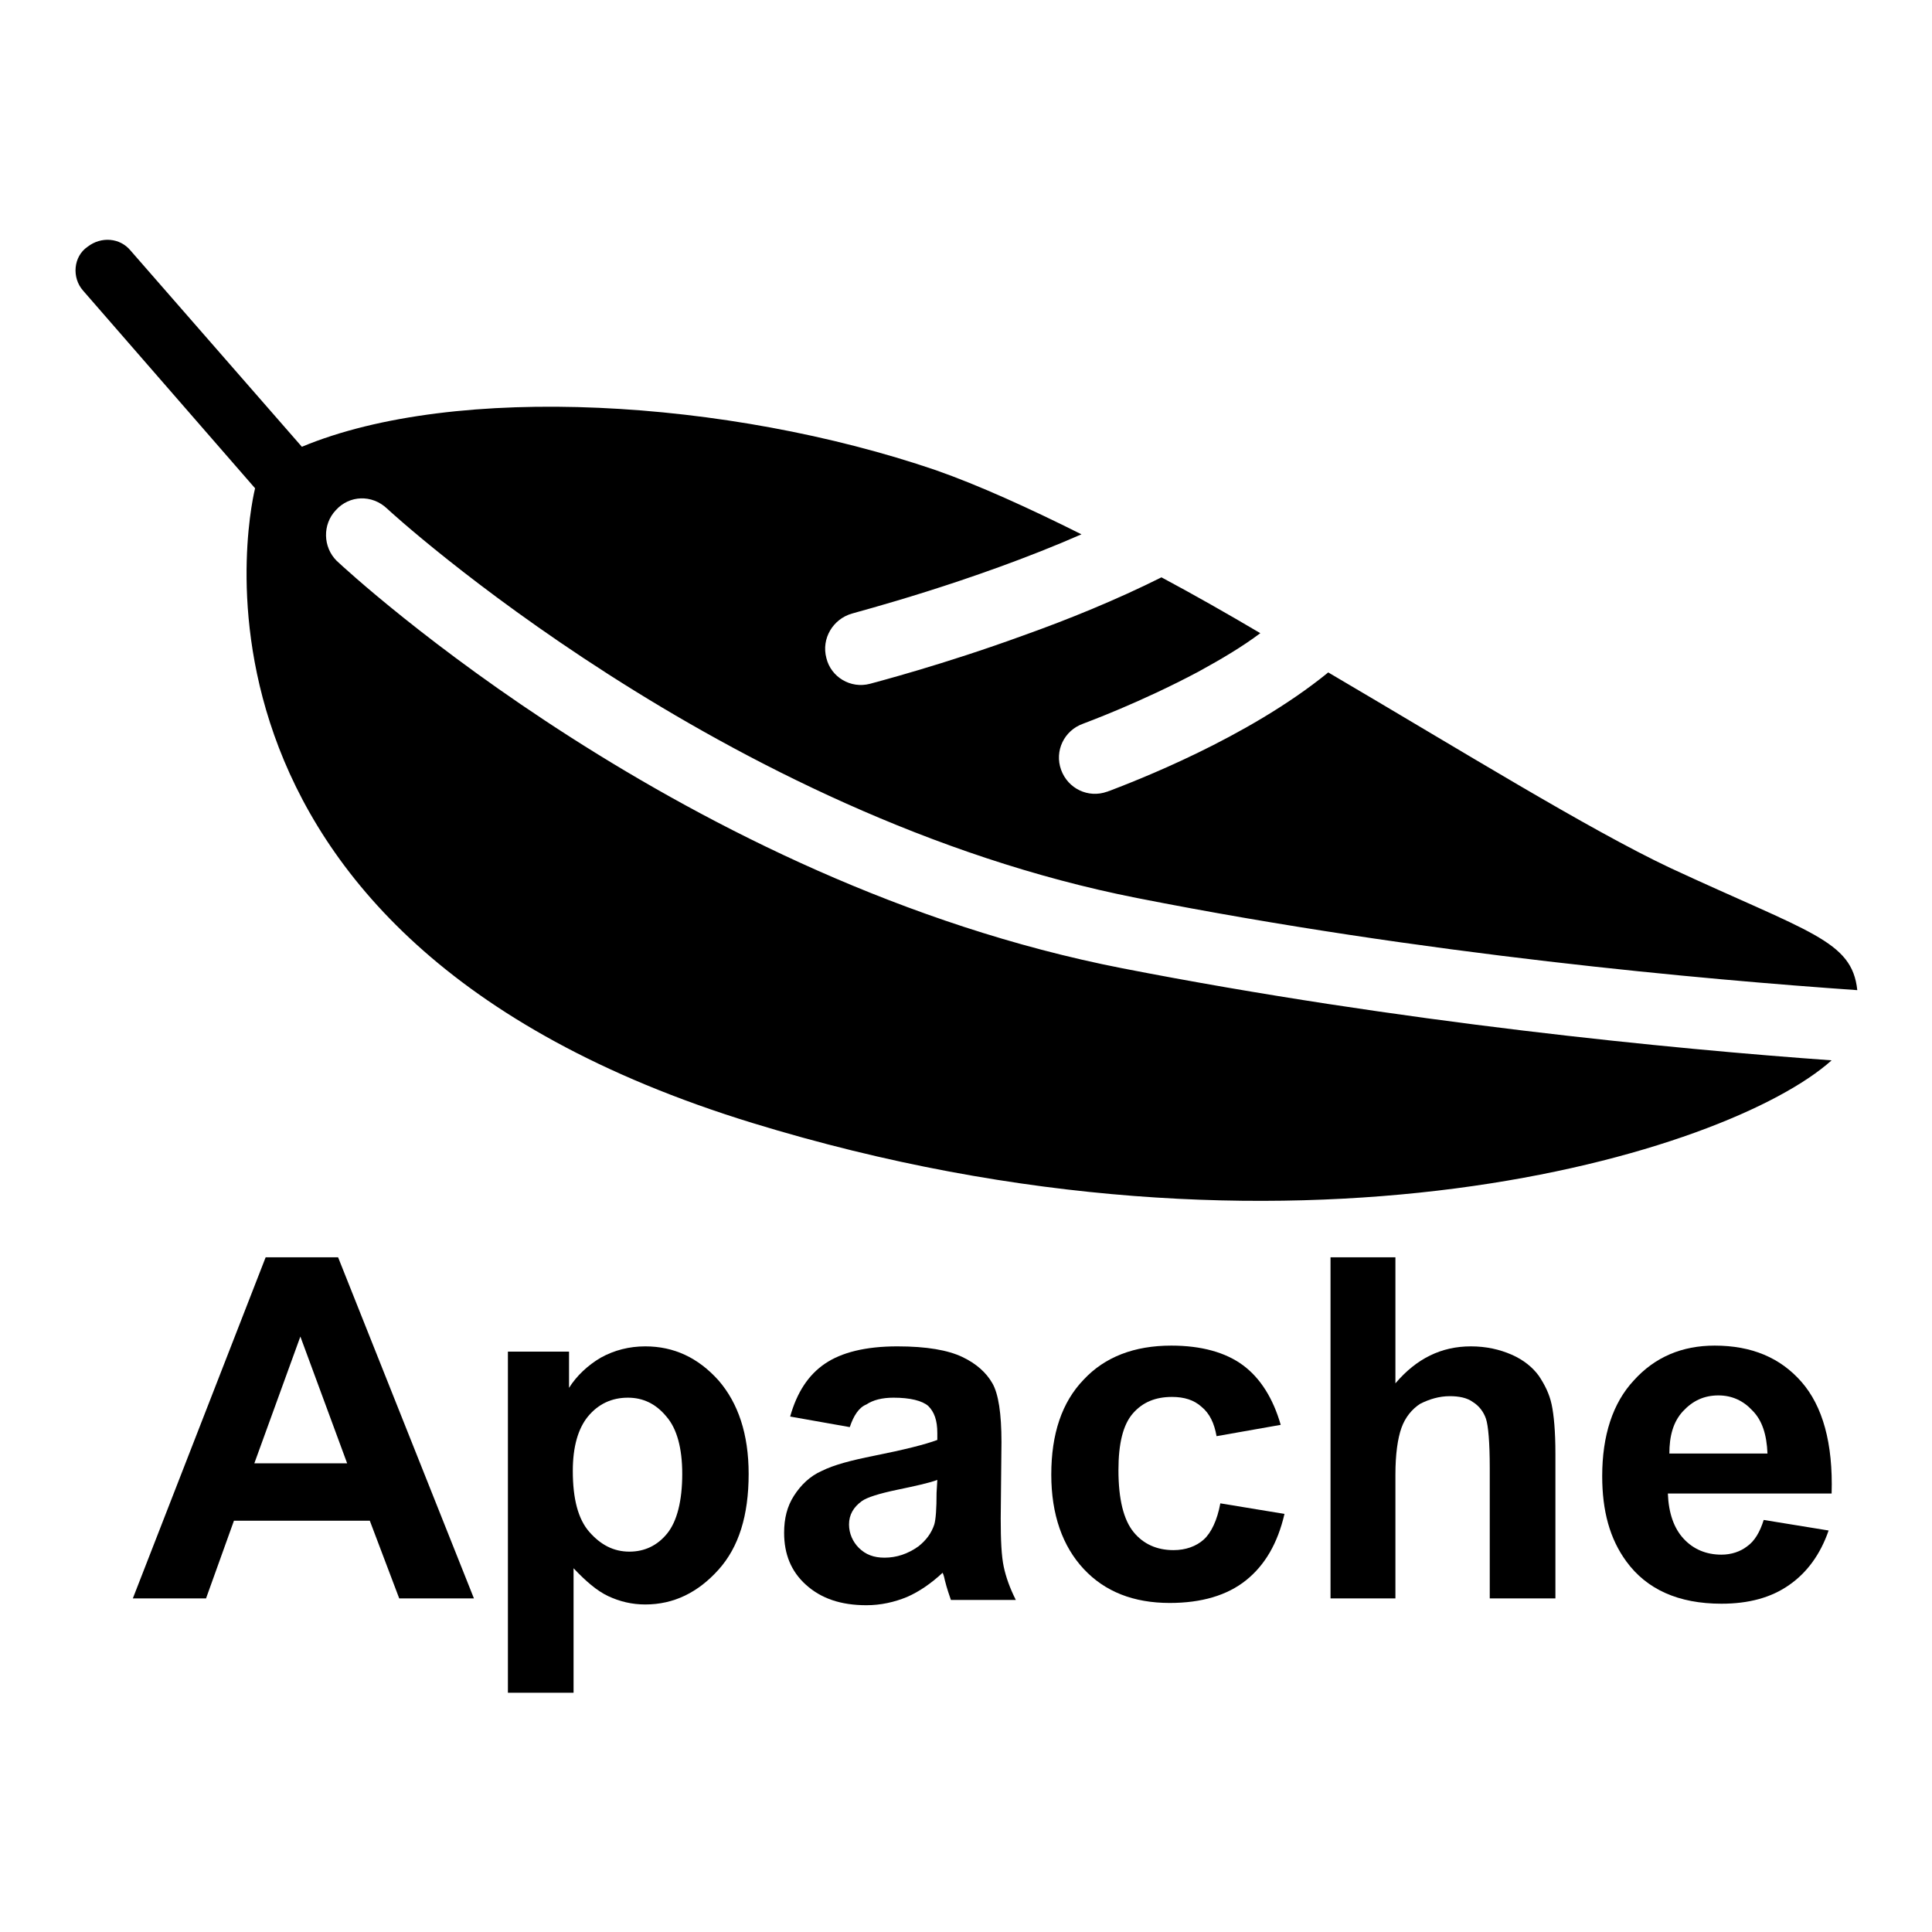 <?xml version="1.0" encoding="utf-8"?>
<!-- Svg Vector Icons : http://www.onlinewebfonts.com/icon -->
<!DOCTYPE svg PUBLIC "-//W3C//DTD SVG 1.1//EN" "http://www.w3.org/Graphics/SVG/1.1/DTD/svg11.dtd">
<svg version="1.1" xmlns="http://www.w3.org/2000/svg" xmlns:xlink="http://www.w3.org/1999/xlink" x="0px" y="0px" viewBox="0 0 256 256" enable-background="new 0 0 256 256" xml:space="preserve">
<g><g><path fill="#000000" d="M44.5,67.6c1.8-2,4.8-2.1,6.8-0.2c0.5,0.5,44.5,40.8,99.4,51.6c38,7.5,75.3,10.8,95.4,12.2c-0.7-6.6-6.3-7.6-24.8-16.2c-10.8-5.1-27.6-15.5-45.3-25.9c-10.8,8.8-25.9,14.5-29,15.7c-0.1,0-0.2,0.1-0.3,0.1c-2.5,0.9-5.2-0.4-6.1-2.9c-0.9-2.5,0.4-5.2,2.9-6.1c0,0,0,0,0,0c0.5-0.2,7.6-2.8,15.3-6.9c3.1-1.7,5.8-3.3,8.2-5.1c-4.4-2.6-8.8-5.1-13.1-7.4c-6,3-12.4,5.6-18.3,7.7c-10.7,3.9-19.6,6.2-20.3,6.4c-2.6,0.7-5.2-0.9-5.8-3.4c-0.7-2.6,0.9-5.2,3.4-5.9c0.2-0.1,15.8-4.1,30.4-10.5c-7-3.5-13.6-6.5-19.3-8.5c-27.5-9.4-63.6-11.6-84-3.1l-22.7-26c-1.4-1.7-3.9-1.9-5.7-0.5C9.7,34,9.5,36.8,11,38.5l22.8,26.2c0,0-15.2,59.2,65.9,84.1c71.4,21.9,129.3,4,143-8.3c-21-1.5-57.1-5-94-12.2C90.9,117,46.5,76.1,44.6,74.3C42.8,72.5,42.7,69.5,44.5,67.6z"/><path fill="#000000" d="M62.8,211.8h-9.9l-3.9-10.3h-18l-3.7,10.3h-9.7l17.6-45.2h9.6L62.8,211.8z M46,193.9l-6.2-16.8l-6.1,16.8H46z"/><path fill="#000000" d="M67.3,179.1h8.1v4.8c1-1.6,2.5-3,4.2-4c1.8-1,3.8-1.5,5.9-1.5c3.8,0,7,1.5,9.7,4.5c2.6,3,4,7.1,4,12.4c0,5.5-1.3,9.7-4,12.7c-2.7,3-5.9,4.6-9.7,4.6c-1.8,0-3.4-0.4-4.9-1.1c-1.5-0.7-3-2-4.6-3.7v16.5h-8.7V179.1L67.3,179.1z M75.9,194.9c0,3.7,0.7,6.4,2.2,8.1s3.2,2.6,5.3,2.6c2,0,3.7-0.8,5-2.4c1.3-1.6,2-4.3,2-7.9c0-3.4-0.7-6-2.1-7.6c-1.4-1.7-3.1-2.5-5.1-2.5c-2.1,0-3.9,0.8-5.3,2.5C76.6,189.3,75.9,191.7,75.9,194.9z"/><path fill="#000000" d="M112.6,189.1l-7.9-1.4c0.9-3.2,2.4-5.5,4.6-7c2.2-1.5,5.4-2.3,9.6-2.3c3.9,0,6.7,0.5,8.6,1.4c1.9,0.9,3.2,2.1,4,3.5c0.8,1.4,1.2,4,1.2,7.8l-0.1,10.1c0,2.9,0.1,5,0.4,6.4c0.3,1.4,0.8,2.8,1.6,4.4H126c-0.2-0.6-0.5-1.4-0.8-2.6c-0.1-0.5-0.2-0.8-0.3-1c-1.5,1.4-3.1,2.5-4.7,3.2c-1.7,0.7-3.5,1.1-5.4,1.1c-3.4,0-6-0.9-8-2.7c-2-1.8-2.9-4.1-2.9-6.9c0-1.9,0.4-3.5,1.3-4.9c0.9-1.4,2.1-2.6,3.7-3.3c1.6-0.8,3.9-1.4,6.9-2c4-0.8,6.8-1.5,8.4-2.1v-0.9c0-1.7-0.4-2.8-1.2-3.6c-0.8-0.7-2.4-1.1-4.6-1.1c-1.5,0-2.7,0.3-3.6,0.9C113.8,186.5,113.1,187.6,112.6,189.1z M124.2,196.1c-1.1,0.4-2.9,0.8-5.3,1.3c-2.4,0.5-4,1-4.7,1.5c-1.1,0.8-1.7,1.8-1.7,3.1c0,1.2,0.5,2.3,1.3,3.1c0.9,0.9,2,1.3,3.4,1.3c1.6,0,3.1-0.5,4.5-1.5c1-0.8,1.7-1.7,2.1-2.9c0.2-0.7,0.3-2.1,0.3-4.2L124.2,196.1L124.2,196.1z"/><path fill="#000000" d="M169.7,188.8l-8.5,1.5c-0.3-1.7-0.9-3-2-3.9c-1-0.9-2.3-1.3-3.9-1.3c-2.2,0-3.9,0.7-5.2,2.2c-1.3,1.5-1.9,4-1.9,7.5c0,3.9,0.7,6.6,2,8.2c1.3,1.6,3.1,2.4,5.3,2.4c1.6,0,3-0.5,4-1.4c1-0.9,1.8-2.6,2.2-4.8l8.5,1.4c-0.9,3.9-2.6,6.8-5.1,8.8c-2.5,2-5.9,3-10.1,3c-4.8,0-8.6-1.5-11.4-4.5c-2.8-3-4.3-7.2-4.3-12.5c0-5.4,1.4-9.6,4.3-12.6c2.8-3,6.7-4.5,11.6-4.5c4,0,7.2,0.9,9.5,2.6C167,182.6,168.7,185.3,169.7,188.8z"/><path fill="#000000" d="M184.9,166.7v16.6c2.8-3.3,6.1-4.9,10-4.9c2,0,3.8,0.4,5.4,1.1c1.6,0.7,2.8,1.7,3.6,2.8c0.8,1.2,1.4,2.4,1.7,3.8c0.3,1.4,0.5,3.6,0.5,6.5v19.2h-8.7v-17.3c0-3.4-0.2-5.6-0.5-6.5c-0.3-0.9-0.9-1.7-1.7-2.2c-0.8-0.6-1.9-0.8-3.1-0.8c-1.4,0-2.7,0.4-3.9,1c-1.1,0.7-2,1.8-2.5,3.2c-0.5,1.4-0.8,3.5-0.8,6.2v16.4h-8.6v-45.2H184.9z"/><path fill="#000000" d="M233.7,201.4l8.6,1.4c-1.1,3.2-2.9,5.6-5.2,7.2c-2.4,1.7-5.4,2.5-9,2.5c-5.7,0-9.9-1.9-12.6-5.6c-2.2-3-3.2-6.7-3.2-11.3c0-5.4,1.4-9.7,4.2-12.7c2.8-3.1,6.4-4.6,10.7-4.6c4.9,0,8.7,1.6,11.5,4.8c2.8,3.2,4.2,8.1,4,14.8h-21.7c0.1,2.6,0.8,4.6,2.1,6c1.3,1.4,3,2.1,5,2.1c1.3,0,2.5-0.4,3.4-1.1C232.5,204.2,233.2,203,233.7,201.4z M234.2,192.6c-0.1-2.5-0.7-4.4-2-5.7c-1.2-1.3-2.7-2-4.5-2c-1.9,0-3.4,0.7-4.7,2.1s-1.8,3.3-1.8,5.6L234.2,192.6L234.2,192.6z"/></g></g>
</svg>